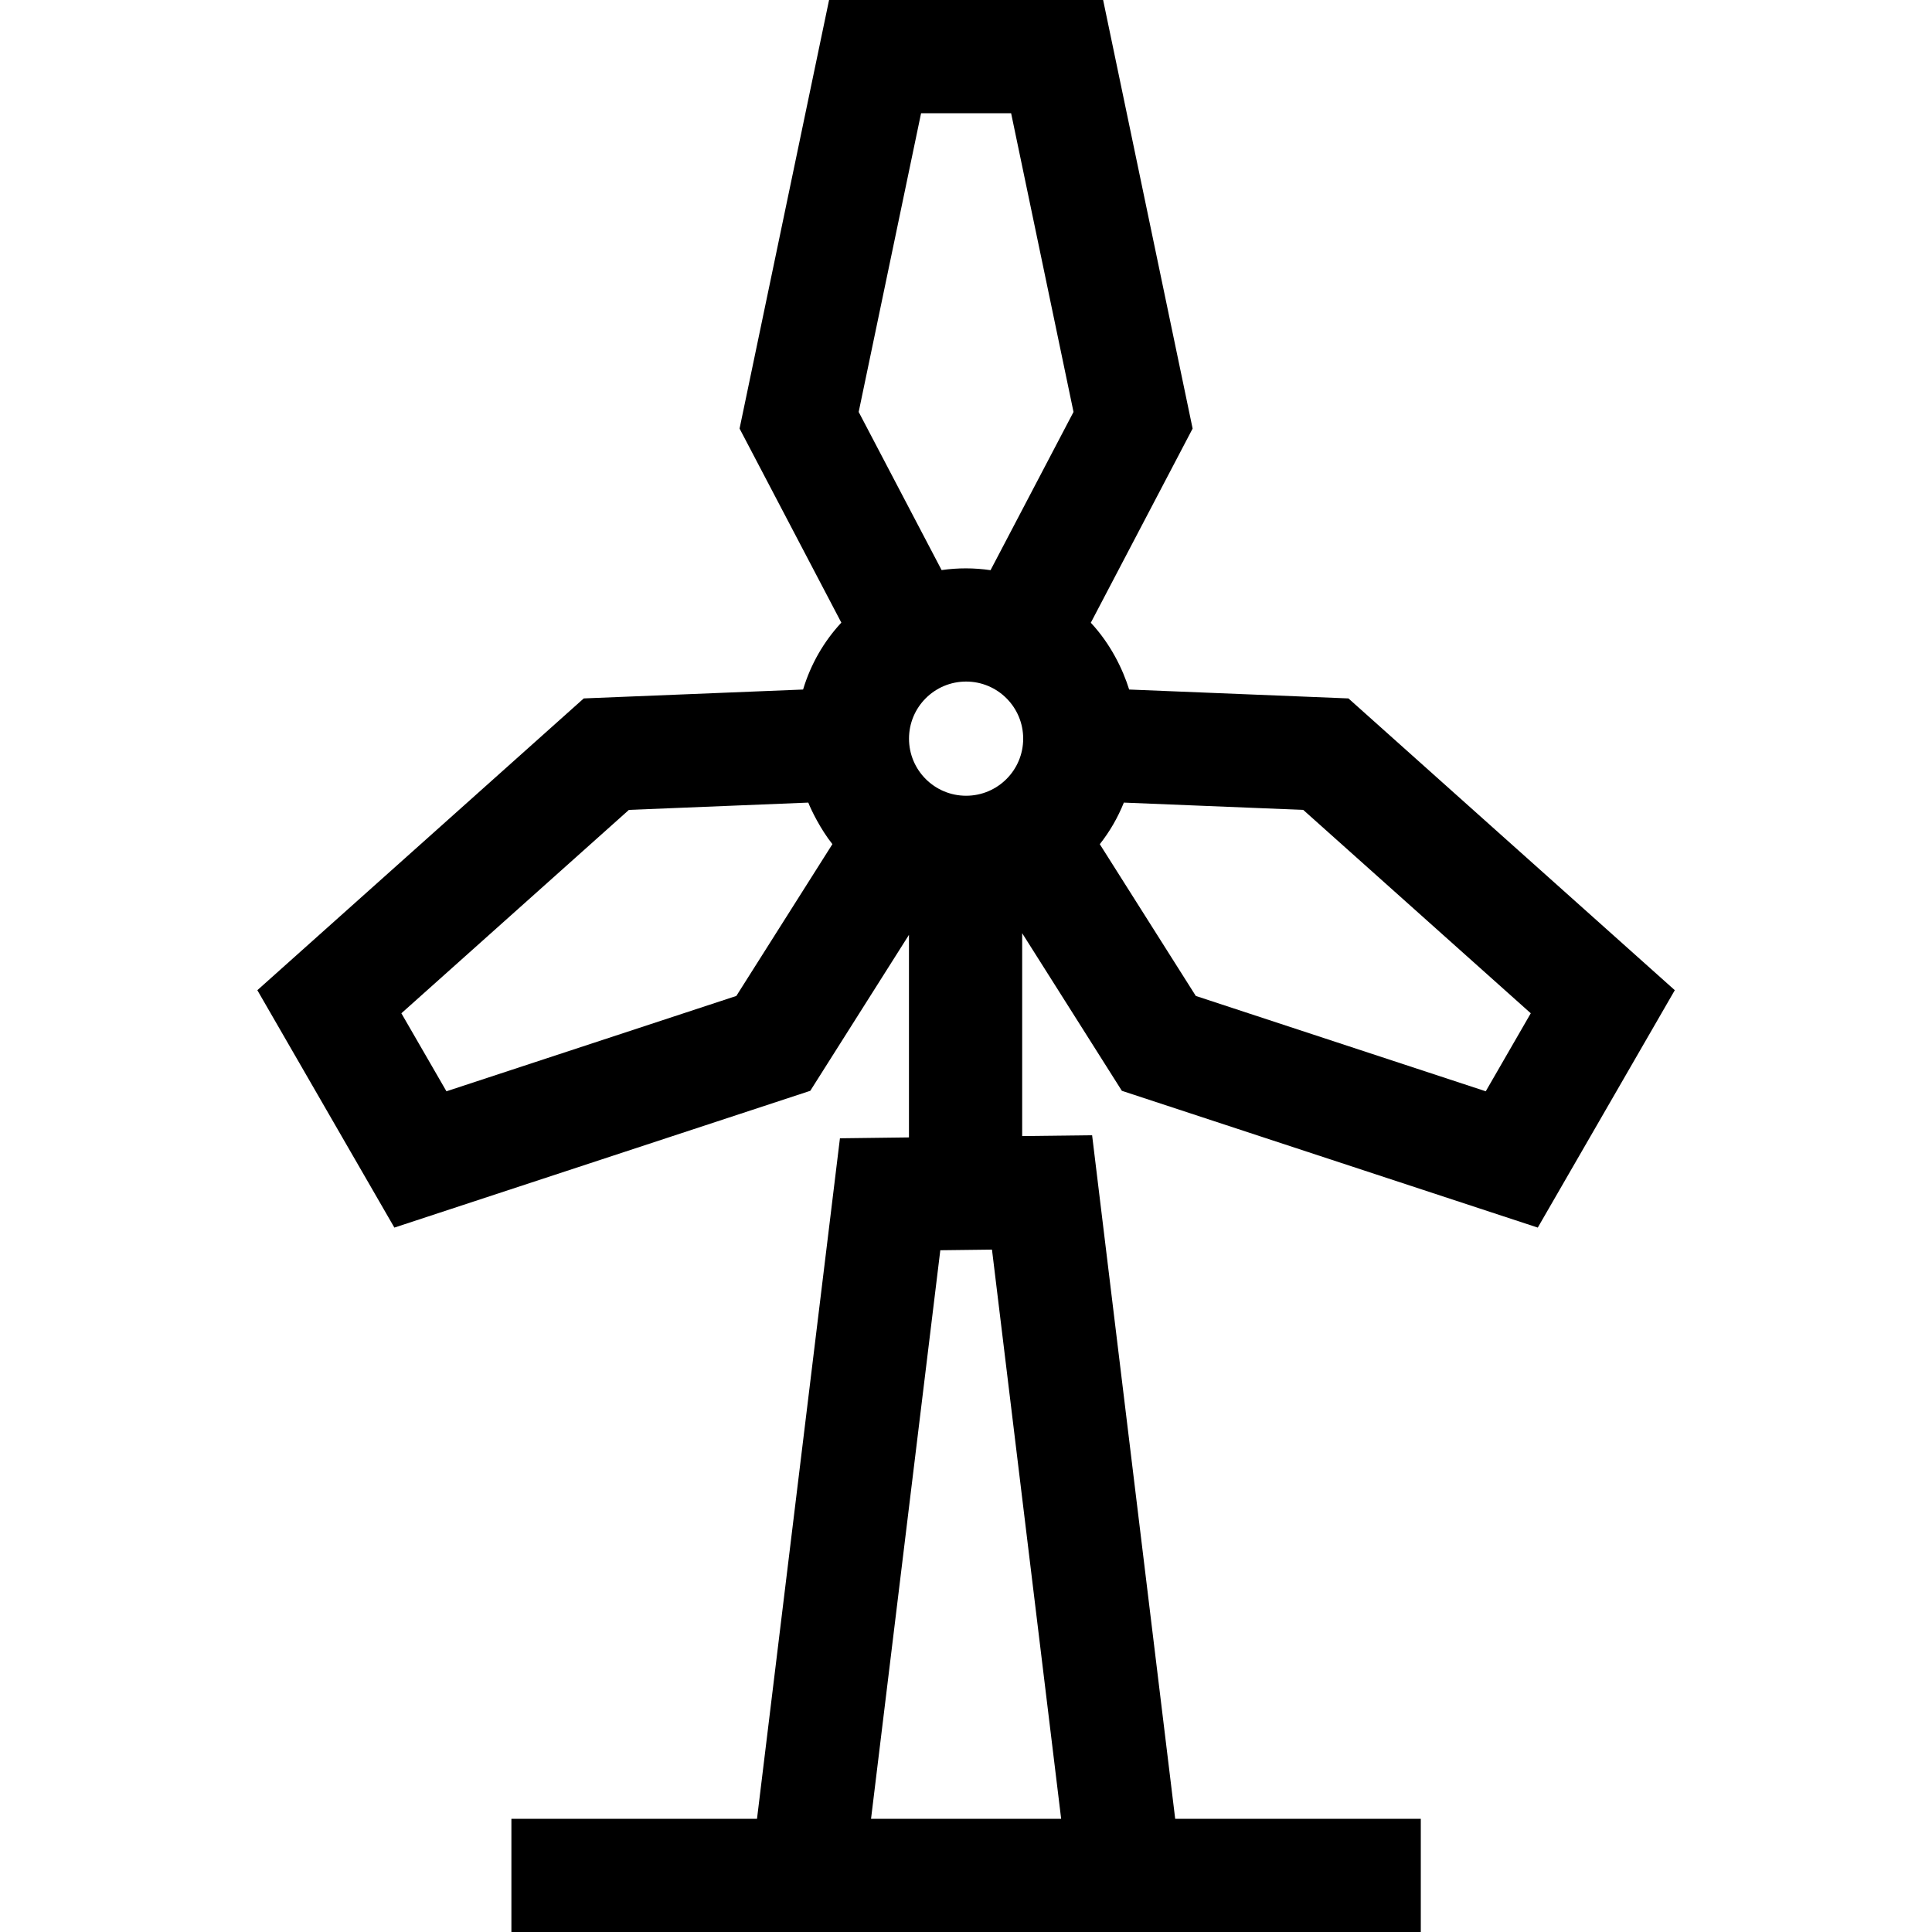 <svg width="40" height="40" viewBox="0 0 40 40" fill="none" xmlns="http://www.w3.org/2000/svg">
<path d="M23.227 22.584L31.838 25.416L34.675 20.501L27.918 14.46L23.378 14.276C23.245 13.849 22.989 13.326 22.584 12.893L24.692 8.873L22.839 0H17.165L15.312 8.873L17.419 12.891C17.055 13.282 16.785 13.752 16.627 14.276L12.086 14.46L5.328 20.501L8.165 25.416L16.776 22.584L18.819 19.355V23.549L17.39 23.567L15.673 37.656H10.588V40H29.416V37.656H24.331L22.611 23.504L21.163 23.521V19.321L23.227 22.584ZM23.268 16.617L26.982 16.768L31.693 20.979L30.761 22.594L24.758 20.62L22.77 17.478C22.975 17.218 23.143 16.929 23.268 16.617ZM15.245 20.62L9.243 22.594L8.31 20.979L13.021 16.768L16.735 16.617C16.792 16.766 16.988 17.169 17.234 17.477L15.245 20.62ZM17.778 8.529L19.07 2.344H20.934L22.226 8.529L20.508 11.805C20.169 11.755 19.829 11.755 19.495 11.803L17.778 8.529ZM21.97 37.656H18.034L19.468 25.885L20.538 25.872L21.97 37.656ZM20.002 16.475C19.349 16.475 18.82 15.946 18.82 15.293C18.82 14.64 19.349 14.111 20.002 14.111C20.655 14.111 21.184 14.64 21.184 15.293C21.184 15.946 20.655 16.475 20.002 16.475Z" fill="black"/>
</svg>
